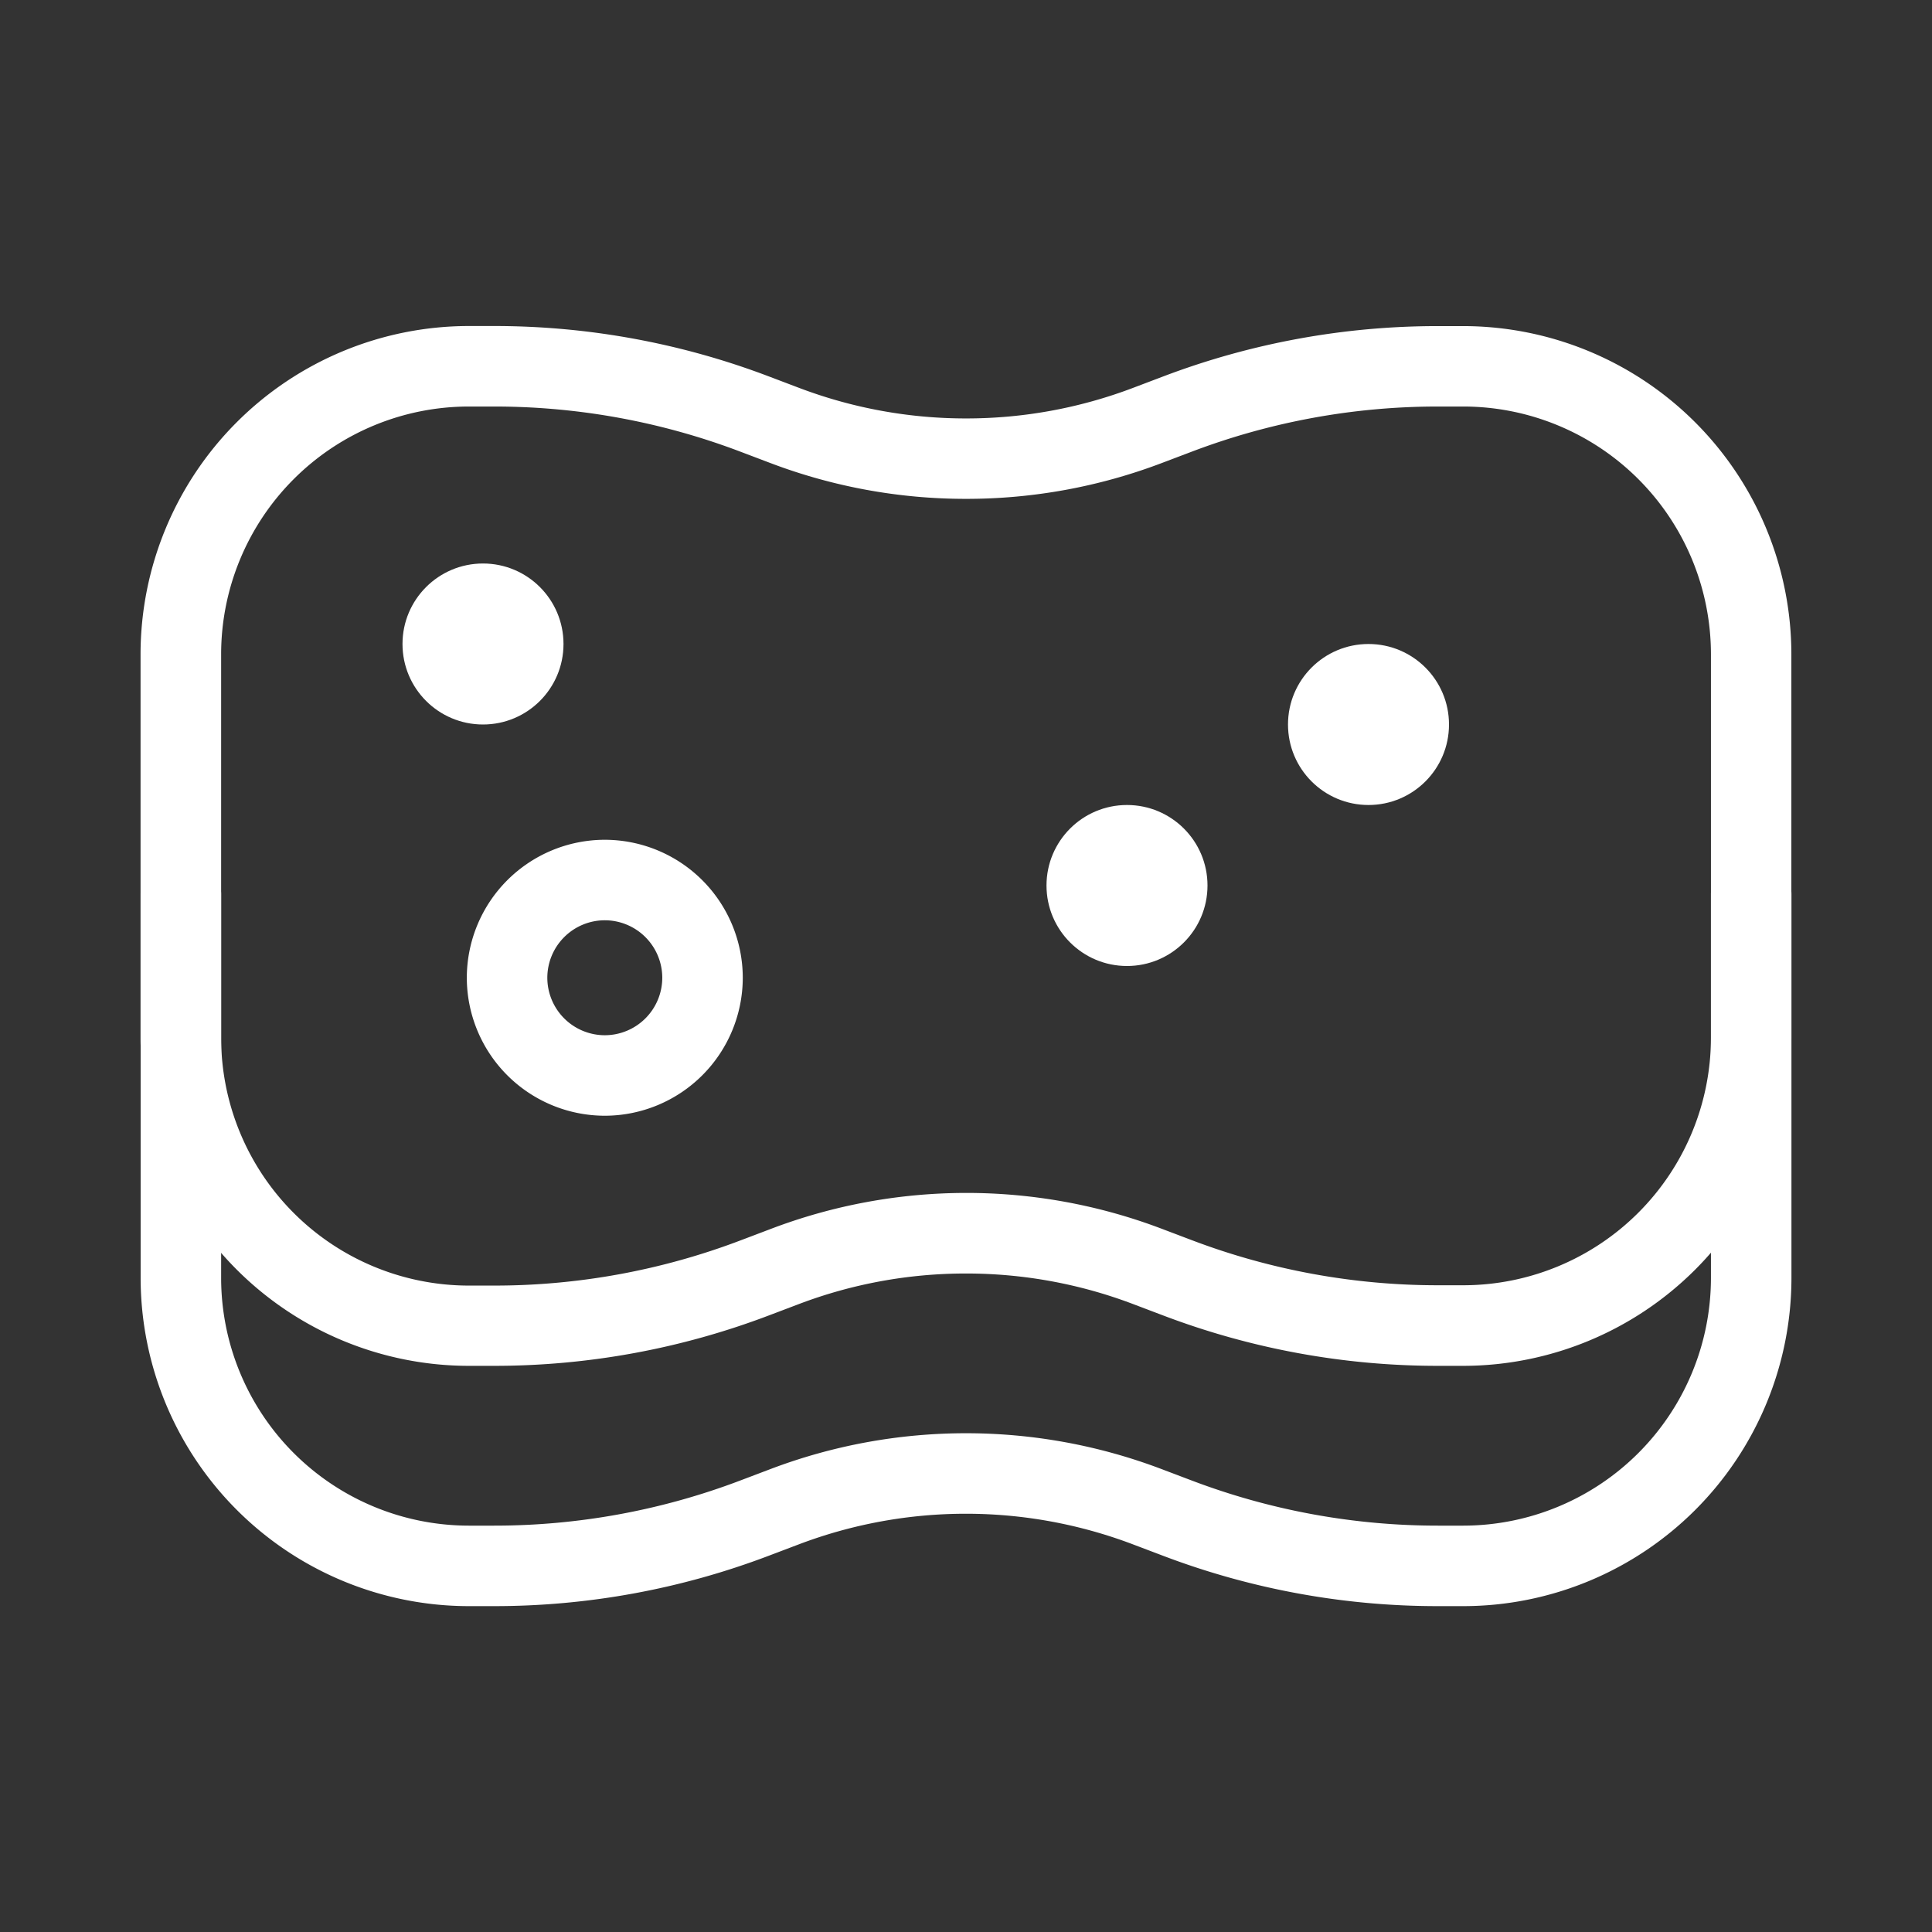 <svg xmlns="http://www.w3.org/2000/svg" xmlns:xlink="http://www.w3.org/1999/xlink" width="24" height="24" viewBox="0 0 24 24">
  <rect x="0" y="0" width="24" height="24" fill="#333333" stroke="none"/>
  <defs>
    <clipPath id="clip-path">
      <rect id="Rectangle_4631" data-name="Rectangle 4631" width="24" height="24" transform="translate(647 1481)" fill="none" stroke="#707070" stroke-width="1"/>
    </clipPath>
    <clipPath id="clip-path-2">
      <path id="path3579" d="M0-682.665H20.721v20.721H0Z" transform="translate(0 682.665)"/>
    </clipPath>
  </defs>
  <g id="Mask_Group_50409" data-name="Mask Group 50409" transform="translate(-647 -1481)" clip-path="url(#clip-path)">
    <g id="g3573" transform="translate(648.64 2165.305)">
      <g id="g3575" transform="translate(0 -682.665)">
        <g id="g3577" clip-path="url(#clip-path-2)">
          <g id="g3583" transform="translate(0.607 2.908)">
            <path id="path3585" d="M-626.734-262.459h-.312a9.6,9.6,0,0,1-3.417-.626l-.372-.141a5.836,5.836,0,0,0-2.077-.38,5.836,5.836,0,0,0-2.077.38l-.372.141a9.6,9.6,0,0,1-3.417.626h-.312a4.08,4.08,0,0,1-4.076-4.076V-271.3a4.08,4.08,0,0,1,4.076-4.076h.312a9.6,9.6,0,0,1,3.417.626l.372.141a5.835,5.835,0,0,0,2.076.381,5.836,5.836,0,0,0,2.077-.38l.372-.141a9.6,9.6,0,0,1,3.417-.626h.312a4.08,4.08,0,0,1,4.076,4.076v4.768A4.08,4.08,0,0,1-626.734-262.459Zm-6.178-2.148a6.833,6.833,0,0,1,2.431.445l.372.141a8.606,8.606,0,0,0,3.063.561h.312a3.079,3.079,0,0,0,3.076-3.076V-271.3a3.079,3.079,0,0,0-3.076-3.076h-.312a8.606,8.606,0,0,0-3.062.561l-.372.141a6.832,6.832,0,0,1-2.431.445,6.832,6.832,0,0,1-2.431-.445l-.372-.141a8.607,8.607,0,0,0-3.063-.561h-.312a3.079,3.079,0,0,0-3.076,3.076v4.768a3.079,3.079,0,0,0,3.076,3.076h.312a8.606,8.606,0,0,0,3.063-.561l.372-.141A6.832,6.832,0,0,1-632.912-264.607Z" transform="translate(642.665 274.878)" fill="#fff"/>
          </g>
          <g id="g3587" transform="translate(0.607 9.469)">
            <path id="path3589" d="M15.931,8.843h-.312A9.6,9.6,0,0,1,12.2,8.217l-.372-.141a5.852,5.852,0,0,0-4.153,0l-.372.141a9.6,9.6,0,0,1-3.417.626H3.576A4.08,4.08,0,0,1-.5,4.768V0A.5.5,0,0,1,0-.5.5.5,0,0,1,.5,0V4.768A3.079,3.079,0,0,0,3.576,7.843h.312A8.607,8.607,0,0,0,6.95,7.282l.372-.141a6.851,6.851,0,0,1,4.862,0l.372.141a8.607,8.607,0,0,0,3.063.561h.312a3.079,3.079,0,0,0,3.076-3.076V0a.5.5,0,0,1,1,0V4.768A4.08,4.08,0,0,1,15.931,8.843Z" fill="#fff"/>
          </g>
          <g id="g3595" transform="translate(4.659 9.292)">
            <path id="path3597" d="M-78.786-40.5a1.716,1.716,0,0,1,1.714,1.714,1.716,1.716,0,0,1-1.714,1.714A1.716,1.716,0,0,1-80.5-38.786,1.716,1.716,0,0,1-78.786-40.5Zm0,2.428a.715.715,0,0,0,.714-.714.715.715,0,0,0-.714-.714.715.715,0,0,0-.714.714A.715.715,0,0,0-78.786-38.072Z" transform="translate(80 40)" fill="#fff"/>
          </g>
          <circle id="Ellipse_7580" data-name="Ellipse 7580" cx="1" cy="1" r="1" transform="translate(11.36 8.36)" fill="#fff"/>
          <circle id="Ellipse_7581" data-name="Ellipse 7581" cx="1" cy="1" r="1" transform="translate(14.36 6.36)" fill="#fff"/>
          <circle id="Ellipse_7582" data-name="Ellipse 7582" cx="1" cy="1" r="1" transform="translate(3.36 5.36)" fill="#fff"/>
        </g>
      </g>
    </g>
  </g>
</svg>
